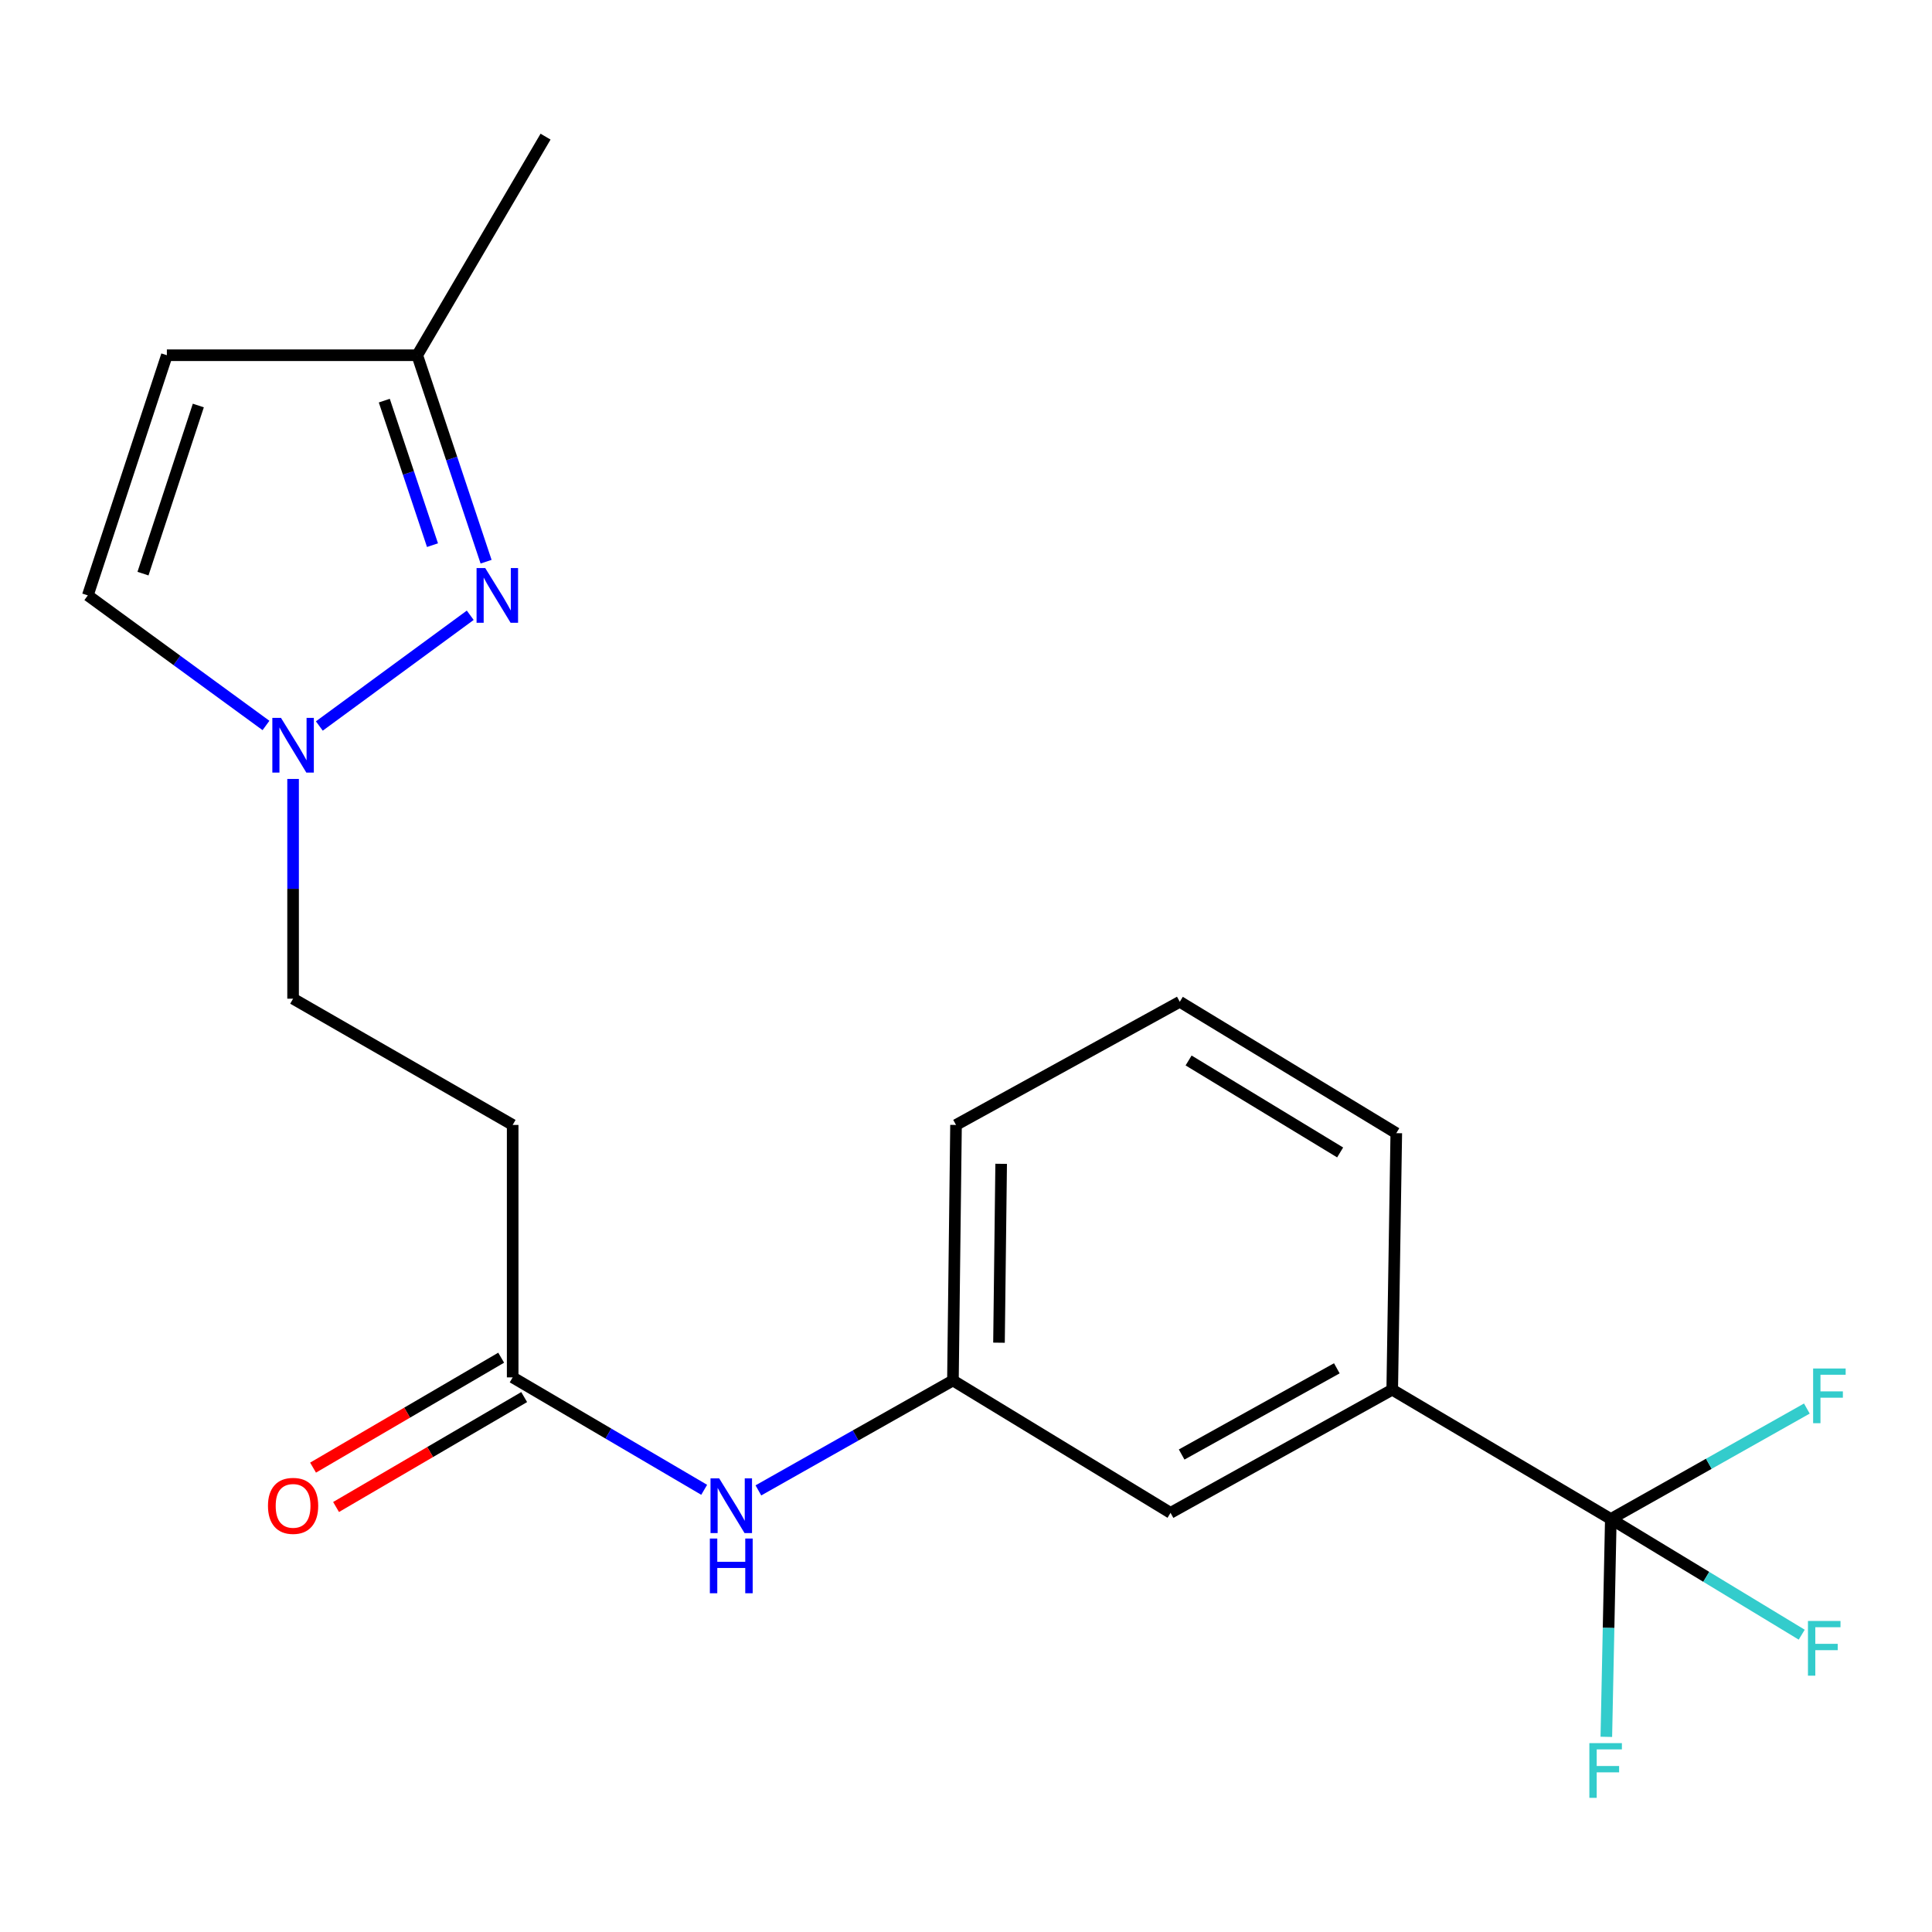 <?xml version='1.0' encoding='iso-8859-1'?>
<svg version='1.1' baseProfile='full'
              xmlns='http://www.w3.org/2000/svg'
                      xmlns:rdkit='http://www.rdkit.org/xml'
                      xmlns:xlink='http://www.w3.org/1999/xlink'
                  xml:space='preserve'
width='1000px' height='1000px' viewBox='0 0 1000 1000'>
<!-- END OF HEADER -->
<rect style='opacity:1.0;fill:#FFFFFF;stroke:none' width='1000' height='1000' x='0' y='0'> </rect>
<path class='bond-3' d='M 833.759,786.236 L 720.614,719.304' style='fill:none;fill-rule:evenodd;stroke:#000000;stroke-width:6px;stroke-linecap:butt;stroke-linejoin:miter;stroke-opacity:1' />
<path class='bond-13' d='M 833.759,786.236 L 883.163,816.173' style='fill:none;fill-rule:evenodd;stroke:#000000;stroke-width:6px;stroke-linecap:butt;stroke-linejoin:miter;stroke-opacity:1' />
<path class='bond-13' d='M 883.163,816.173 L 932.567,846.11' style='fill:none;fill-rule:evenodd;stroke:#33CCCC;stroke-width:6px;stroke-linecap:butt;stroke-linejoin:miter;stroke-opacity:1' />
<path class='bond-14' d='M 833.759,786.236 L 832.595,842.612' style='fill:none;fill-rule:evenodd;stroke:#000000;stroke-width:6px;stroke-linecap:butt;stroke-linejoin:miter;stroke-opacity:1' />
<path class='bond-14' d='M 832.595,842.612 L 831.431,898.988' style='fill:none;fill-rule:evenodd;stroke:#33CCCC;stroke-width:6px;stroke-linecap:butt;stroke-linejoin:miter;stroke-opacity:1' />
<path class='bond-15' d='M 833.759,786.236 L 884.492,757.65' style='fill:none;fill-rule:evenodd;stroke:#000000;stroke-width:6px;stroke-linecap:butt;stroke-linejoin:miter;stroke-opacity:1' />
<path class='bond-15' d='M 884.492,757.65 L 935.225,729.064' style='fill:none;fill-rule:evenodd;stroke:#33CCCC;stroke-width:6px;stroke-linecap:butt;stroke-linejoin:miter;stroke-opacity:1' />
<path class='bond-0' d='M 243.394,318.462 L 165.285,375.776' style='fill:none;fill-rule:evenodd;stroke:#0000FF;stroke-width:6px;stroke-linecap:butt;stroke-linejoin:miter;stroke-opacity:1' />
<path class='bond-6' d='M 251.597,290.74 L 233.778,237.305' style='fill:none;fill-rule:evenodd;stroke:#0000FF;stroke-width:6px;stroke-linecap:butt;stroke-linejoin:miter;stroke-opacity:1' />
<path class='bond-6' d='M 233.778,237.305 L 215.959,183.871' style='fill:none;fill-rule:evenodd;stroke:#000000;stroke-width:6px;stroke-linecap:butt;stroke-linejoin:miter;stroke-opacity:1' />
<path class='bond-6' d='M 223.859,282.177 L 211.386,244.772' style='fill:none;fill-rule:evenodd;stroke:#0000FF;stroke-width:6px;stroke-linecap:butt;stroke-linejoin:miter;stroke-opacity:1' />
<path class='bond-6' d='M 211.386,244.772 L 198.912,207.368' style='fill:none;fill-rule:evenodd;stroke:#000000;stroke-width:6px;stroke-linecap:butt;stroke-linejoin:miter;stroke-opacity:1' />
<path class='bond-1' d='M 151.702,403.183 L 151.702,460.051' style='fill:none;fill-rule:evenodd;stroke:#0000FF;stroke-width:6px;stroke-linecap:butt;stroke-linejoin:miter;stroke-opacity:1' />
<path class='bond-1' d='M 151.702,460.051 L 151.702,516.92' style='fill:none;fill-rule:evenodd;stroke:#000000;stroke-width:6px;stroke-linecap:butt;stroke-linejoin:miter;stroke-opacity:1' />
<path class='bond-4' d='M 137.673,375.501 L 91.564,341.838' style='fill:none;fill-rule:evenodd;stroke:#0000FF;stroke-width:6px;stroke-linecap:butt;stroke-linejoin:miter;stroke-opacity:1' />
<path class='bond-4' d='M 91.564,341.838 L 45.455,308.175' style='fill:none;fill-rule:evenodd;stroke:#000000;stroke-width:6px;stroke-linecap:butt;stroke-linejoin:miter;stroke-opacity:1' />
<path class='bond-2' d='M 86.369,183.871 L 45.455,308.175' style='fill:none;fill-rule:evenodd;stroke:#000000;stroke-width:6px;stroke-linecap:butt;stroke-linejoin:miter;stroke-opacity:1' />
<path class='bond-2' d='M 102.653,209.896 L 74.013,296.91' style='fill:none;fill-rule:evenodd;stroke:#000000;stroke-width:6px;stroke-linecap:butt;stroke-linejoin:miter;stroke-opacity:1' />
<path class='bond-21' d='M 86.369,183.871 L 215.959,183.871' style='fill:none;fill-rule:evenodd;stroke:#000000;stroke-width:6px;stroke-linecap:butt;stroke-linejoin:miter;stroke-opacity:1' />
<path class='bond-9' d='M 720.614,719.304 L 605.869,783.049' style='fill:none;fill-rule:evenodd;stroke:#000000;stroke-width:6px;stroke-linecap:butt;stroke-linejoin:miter;stroke-opacity:1' />
<path class='bond-9' d='M 691.939,708.231 L 611.618,752.853' style='fill:none;fill-rule:evenodd;stroke:#000000;stroke-width:6px;stroke-linecap:butt;stroke-linejoin:miter;stroke-opacity:1' />
<path class='bond-16' d='M 720.614,719.304 L 722.712,586.527' style='fill:none;fill-rule:evenodd;stroke:#000000;stroke-width:6px;stroke-linecap:butt;stroke-linejoin:miter;stroke-opacity:1' />
<path class='bond-5' d='M 265.358,712.93 L 314.921,742.026' style='fill:none;fill-rule:evenodd;stroke:#000000;stroke-width:6px;stroke-linecap:butt;stroke-linejoin:miter;stroke-opacity:1' />
<path class='bond-5' d='M 314.921,742.026 L 364.484,771.121' style='fill:none;fill-rule:evenodd;stroke:#0000FF;stroke-width:6px;stroke-linecap:butt;stroke-linejoin:miter;stroke-opacity:1' />
<path class='bond-7' d='M 265.358,712.93 L 265.358,582.265' style='fill:none;fill-rule:evenodd;stroke:#000000;stroke-width:6px;stroke-linecap:butt;stroke-linejoin:miter;stroke-opacity:1' />
<path class='bond-11' d='M 259.403,702.74 L 210.721,731.191' style='fill:none;fill-rule:evenodd;stroke:#000000;stroke-width:6px;stroke-linecap:butt;stroke-linejoin:miter;stroke-opacity:1' />
<path class='bond-11' d='M 210.721,731.191 L 162.038,759.641' style='fill:none;fill-rule:evenodd;stroke:#FF0000;stroke-width:6px;stroke-linecap:butt;stroke-linejoin:miter;stroke-opacity:1' />
<path class='bond-11' d='M 271.313,723.12 L 222.631,751.57' style='fill:none;fill-rule:evenodd;stroke:#000000;stroke-width:6px;stroke-linecap:butt;stroke-linejoin:miter;stroke-opacity:1' />
<path class='bond-11' d='M 222.631,751.57 L 173.948,780.021' style='fill:none;fill-rule:evenodd;stroke:#FF0000;stroke-width:6px;stroke-linecap:butt;stroke-linejoin:miter;stroke-opacity:1' />
<path class='bond-19' d='M 215.959,183.871 L 282.38,70.725' style='fill:none;fill-rule:evenodd;stroke:#000000;stroke-width:6px;stroke-linecap:butt;stroke-linejoin:miter;stroke-opacity:1' />
<path class='bond-12' d='M 265.358,582.265 L 151.702,516.92' style='fill:none;fill-rule:evenodd;stroke:#000000;stroke-width:6px;stroke-linecap:butt;stroke-linejoin:miter;stroke-opacity:1' />
<path class='bond-8' d='M 392.538,771.422 L 442.887,742.976' style='fill:none;fill-rule:evenodd;stroke:#0000FF;stroke-width:6px;stroke-linecap:butt;stroke-linejoin:miter;stroke-opacity:1' />
<path class='bond-8' d='M 442.887,742.976 L 493.236,714.53' style='fill:none;fill-rule:evenodd;stroke:#000000;stroke-width:6px;stroke-linecap:butt;stroke-linejoin:miter;stroke-opacity:1' />
<path class='bond-10' d='M 605.869,783.049 L 493.236,714.53' style='fill:none;fill-rule:evenodd;stroke:#000000;stroke-width:6px;stroke-linecap:butt;stroke-linejoin:miter;stroke-opacity:1' />
<path class='bond-20' d='M 493.236,714.53 L 494.835,582.265' style='fill:none;fill-rule:evenodd;stroke:#000000;stroke-width:6px;stroke-linecap:butt;stroke-linejoin:miter;stroke-opacity:1' />
<path class='bond-20' d='M 517.078,694.976 L 518.198,602.391' style='fill:none;fill-rule:evenodd;stroke:#000000;stroke-width:6px;stroke-linecap:butt;stroke-linejoin:miter;stroke-opacity:1' />
<path class='bond-17' d='M 722.712,586.527 L 610.656,518.519' style='fill:none;fill-rule:evenodd;stroke:#000000;stroke-width:6px;stroke-linecap:butt;stroke-linejoin:miter;stroke-opacity:1' />
<path class='bond-17' d='M 693.657,596.505 L 615.217,548.9' style='fill:none;fill-rule:evenodd;stroke:#000000;stroke-width:6px;stroke-linecap:butt;stroke-linejoin:miter;stroke-opacity:1' />
<path class='bond-18' d='M 610.656,518.519 L 494.835,582.265' style='fill:none;fill-rule:evenodd;stroke:#000000;stroke-width:6px;stroke-linecap:butt;stroke-linejoin:miter;stroke-opacity:1' />
<path  class='atom-1' d='M 251.152 294.015
L 260.432 309.015
Q 261.352 310.495, 262.832 313.175
Q 264.312 315.855, 264.392 316.015
L 264.392 294.015
L 268.152 294.015
L 268.152 322.335
L 264.272 322.335
L 254.312 305.935
Q 253.152 304.015, 251.912 301.815
Q 250.712 299.615, 250.352 298.935
L 250.352 322.335
L 246.672 322.335
L 246.672 294.015
L 251.152 294.015
' fill='#0000FF'/>
<path  class='atom-2' d='M 145.442 371.583
L 154.722 386.583
Q 155.642 388.063, 157.122 390.743
Q 158.602 393.423, 158.682 393.583
L 158.682 371.583
L 162.442 371.583
L 162.442 399.903
L 158.562 399.903
L 148.602 383.503
Q 147.442 381.583, 146.202 379.383
Q 145.002 377.183, 144.642 376.503
L 144.642 399.903
L 140.962 399.903
L 140.962 371.583
L 145.442 371.583
' fill='#0000FF'/>
<path  class='atom-9' d='M 372.244 765.191
L 381.524 780.191
Q 382.444 781.671, 383.924 784.351
Q 385.404 787.031, 385.484 787.191
L 385.484 765.191
L 389.244 765.191
L 389.244 793.511
L 385.364 793.511
L 375.404 777.111
Q 374.244 775.191, 373.004 772.991
Q 371.804 770.791, 371.444 770.111
L 371.444 793.511
L 367.764 793.511
L 367.764 765.191
L 372.244 765.191
' fill='#0000FF'/>
<path  class='atom-9' d='M 367.424 796.343
L 371.264 796.343
L 371.264 808.383
L 385.744 808.383
L 385.744 796.343
L 389.584 796.343
L 389.584 824.663
L 385.744 824.663
L 385.744 811.583
L 371.264 811.583
L 371.264 824.663
L 367.424 824.663
L 367.424 796.343
' fill='#0000FF'/>
<path  class='atom-12' d='M 138.702 779.431
Q 138.702 772.631, 142.062 768.831
Q 145.422 765.031, 151.702 765.031
Q 157.982 765.031, 161.342 768.831
Q 164.702 772.631, 164.702 779.431
Q 164.702 786.311, 161.302 790.231
Q 157.902 794.111, 151.702 794.111
Q 145.462 794.111, 142.062 790.231
Q 138.702 786.351, 138.702 779.431
M 151.702 790.911
Q 156.022 790.911, 158.342 788.031
Q 160.702 785.111, 160.702 779.431
Q 160.702 773.871, 158.342 771.071
Q 156.022 768.231, 151.702 768.231
Q 147.382 768.231, 145.022 771.031
Q 142.702 773.831, 142.702 779.431
Q 142.702 785.151, 145.022 788.031
Q 147.382 790.911, 151.702 790.911
' fill='#FF0000'/>
<path  class='atom-14' d='M 935.796 839.008
L 952.636 839.008
L 952.636 842.248
L 939.596 842.248
L 939.596 850.848
L 951.196 850.848
L 951.196 854.128
L 939.596 854.128
L 939.596 867.328
L 935.796 867.328
L 935.796 839.008
' fill='#33CCCC'/>
<path  class='atom-15' d='M 822.651 902.243
L 839.491 902.243
L 839.491 905.483
L 826.451 905.483
L 826.451 914.083
L 838.051 914.083
L 838.051 917.363
L 826.451 917.363
L 826.451 930.563
L 822.651 930.563
L 822.651 902.243
' fill='#33CCCC'/>
<path  class='atom-16' d='M 938.471 708.33
L 955.311 708.33
L 955.311 711.57
L 942.271 711.57
L 942.271 720.17
L 953.871 720.17
L 953.871 723.45
L 942.271 723.45
L 942.271 736.65
L 938.471 736.65
L 938.471 708.33
' fill='#33CCCC'/>
</svg>
